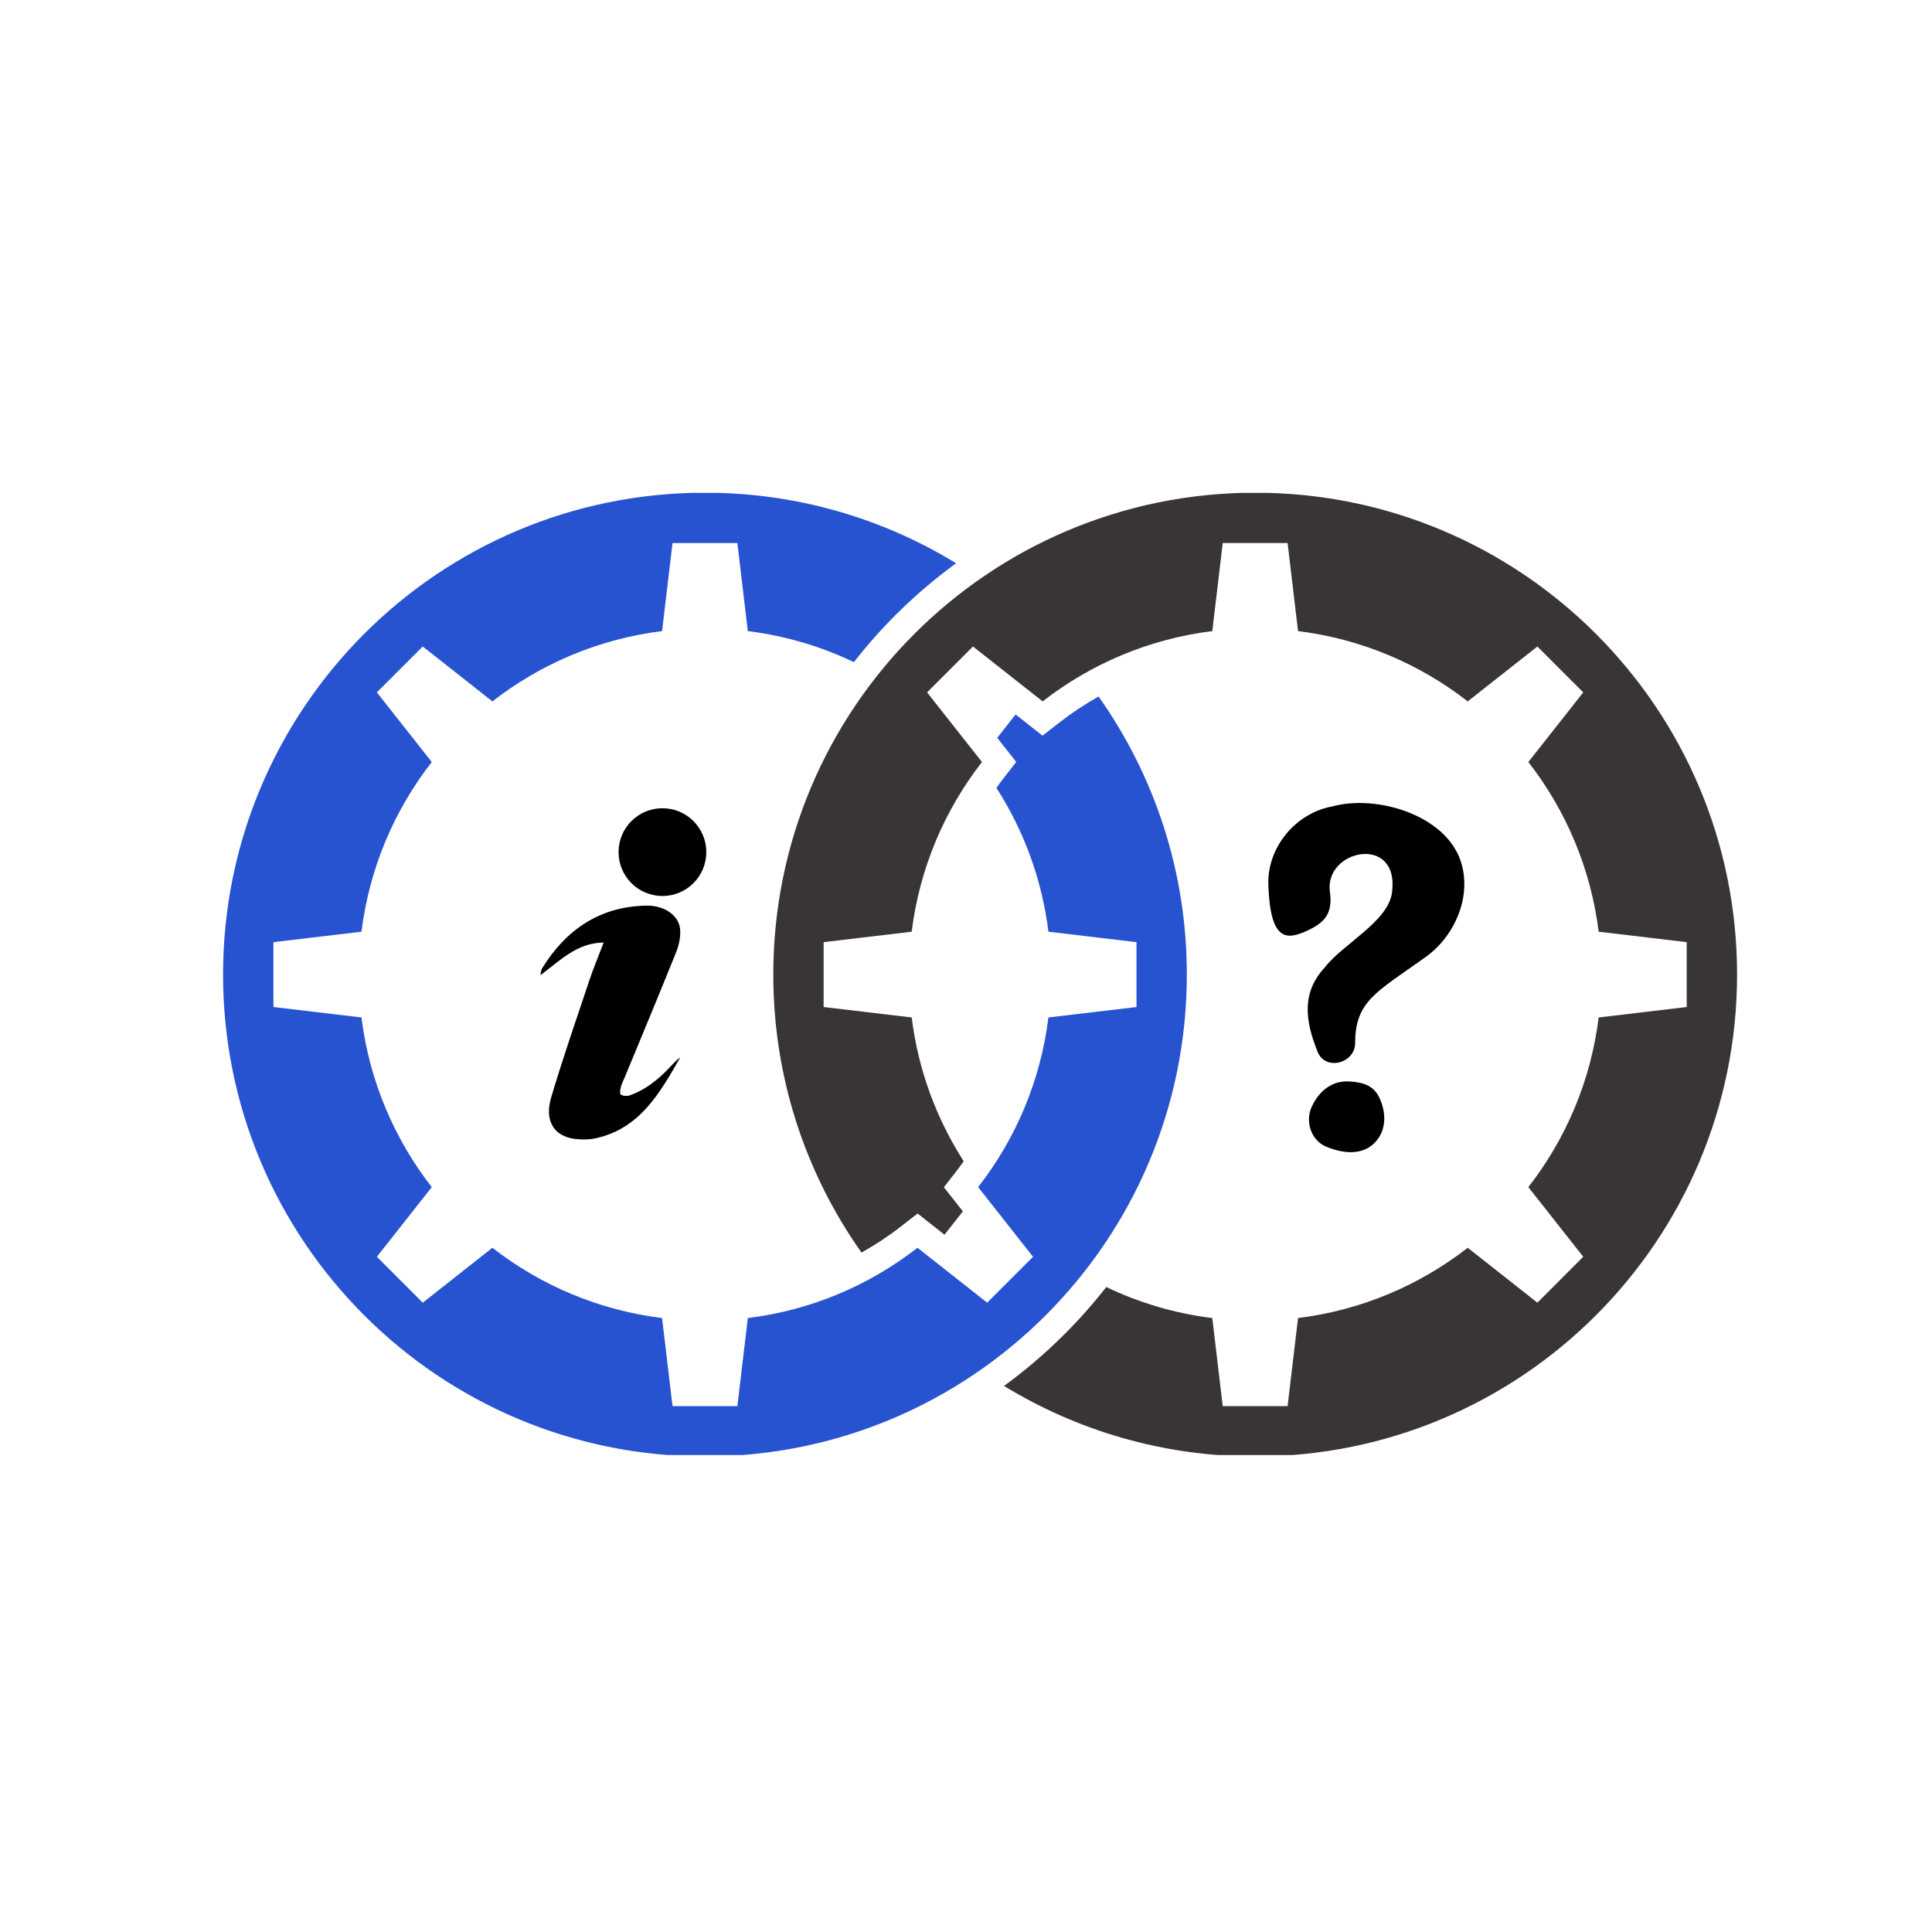 <svg xmlns="http://www.w3.org/2000/svg" xmlns:xlink="http://www.w3.org/1999/xlink" width="500" zoomAndPan="magnify" viewBox="0 0 375 375" height="500" preserveAspectRatio="xMidYMid meet" version="1.0"><defs><clipPath id="d1f3370116"><path d="M 150 95.668 L 337.633 95.668 L 337.633 282.418 L 150 282.418 Z M 150 95.668 " clip-rule="nonzero"/></clipPath><clipPath id="3b0b4120b2"><path d="M 43 95.668 L 231 95.668 L 231 282.418 L 43 282.418 Z M 43 95.668 " clip-rule="nonzero"/></clipPath><clipPath id="dd97a5351d"><path d="M 104.91 175 L 133 175 L 133 221.324 L 104.91 221.324 Z M 104.91 175 " clip-rule="nonzero"/></clipPath><clipPath id="a47294961f"><path d="M 120 156.824 L 137.16 156.824 L 137.16 174 L 120 174 Z M 120 156.824 " clip-rule="nonzero"/></clipPath></defs><rect x="-37.5" width="450" fill="#ffffff" y="-37.5" height="450" fill-opacity="1"/><rect x="-37.5" width="450" fill="#ffffff" y="-37.5" height="450" fill-opacity="1"/><g clip-path="url(#d1f3370116)"><path fill="#393536" d="M 243.629 95.633 C 191.973 95.633 150.094 137.508 150.094 189.164 C 150.094 209.262 156.434 227.879 167.219 243.125 C 169.879 241.629 172.441 239.949 174.867 238.062 L 178.105 235.543 L 183.328 239.656 L 186.895 235.125 L 183.207 230.441 L 185.727 227.203 C 186.188 226.613 186.617 226.004 187.055 225.398 C 181.762 217.152 178.219 207.676 176.961 197.488 L 159.867 195.461 L 159.867 182.871 L 176.961 180.844 C 178.484 168.52 183.336 157.234 190.602 147.91 L 179.945 134.387 L 188.852 125.484 L 202.375 136.141 C 211.699 128.875 222.98 124.023 235.305 122.496 L 237.332 105.402 L 249.922 105.402 L 251.949 122.496 C 264.273 124.023 275.559 128.875 284.883 136.141 L 298.406 125.484 L 302.855 129.938 L 307.309 134.387 L 296.652 147.91 C 303.914 157.234 308.773 168.52 310.297 180.844 L 327.391 182.871 L 327.391 195.461 L 310.297 197.488 C 308.773 209.812 303.914 221.094 296.652 230.422 L 307.309 243.941 L 302.855 248.395 L 298.406 252.848 L 284.883 242.191 C 275.559 249.457 264.273 254.309 251.949 255.832 L 249.922 272.926 L 237.332 272.926 L 235.305 255.832 C 228.012 254.934 221.09 252.855 214.723 249.812 C 209.035 257.094 202.355 263.559 194.879 269.008 C 209.078 277.691 225.766 282.699 243.629 282.699 C 295.285 282.699 337.164 240.824 337.164 189.164 C 337.164 137.508 295.285 95.633 243.629 95.633 " fill-opacity="1" fill-rule="nonzero"/></g><g clip-path="url(#3b0b4120b2)"><path fill="#2753d1" d="M 205.59 140.27 L 202.355 142.793 L 197.133 138.676 L 193.562 143.207 L 197.25 147.891 L 194.73 151.129 C 194.27 151.719 193.84 152.324 193.402 152.93 C 198.699 161.176 202.238 170.652 203.5 180.844 L 220.594 182.871 L 220.594 195.461 L 203.5 197.488 C 201.973 209.812 197.121 221.094 189.855 230.422 L 200.512 243.941 L 191.609 252.848 L 178.086 242.191 C 168.762 249.457 157.48 254.309 145.152 255.832 L 143.125 272.926 L 130.535 272.926 L 128.508 255.832 C 116.184 254.309 104.902 249.457 95.574 242.191 L 82.055 252.848 L 73.148 243.941 L 83.805 230.422 C 76.543 221.094 71.688 209.812 70.164 197.488 L 53.07 195.461 L 53.07 182.871 L 70.164 180.844 C 71.688 168.52 76.543 157.234 83.805 147.91 L 73.148 134.387 L 77.602 129.938 L 82.055 125.484 L 95.574 136.141 C 104.902 128.875 116.184 124.023 128.508 122.496 L 130.535 105.402 L 143.125 105.402 L 145.152 122.496 C 152.445 123.398 159.367 125.477 165.742 128.52 C 171.422 121.234 178.109 114.773 185.582 109.328 C 171.383 100.641 154.691 95.633 136.832 95.633 C 85.172 95.633 43.297 137.508 43.297 189.164 C 43.297 240.824 85.172 282.699 136.832 282.699 C 188.488 282.699 230.363 240.824 230.363 189.164 C 230.363 169.062 224.02 150.441 213.23 135.191 C 210.57 136.691 208.012 138.383 205.59 140.27 " fill-opacity="1" fill-rule="nonzero"/></g><g clip-path="url(#dd97a5351d)"><path fill="#000000" d="M 117.176 182.945 C 116.18 185.555 115.199 187.867 114.406 190.242 C 111.871 197.828 109.242 205.391 106.969 213.059 C 105.652 217.492 107.508 220.488 111.41 221.035 C 112.828 221.234 114.363 221.227 115.754 220.91 C 124.332 218.957 128.141 212.016 132.055 205.215 C 131.215 205.824 130.539 206.605 129.828 207.348 C 127.633 209.641 125.188 211.598 122.145 212.637 C 121.648 212.805 120.906 212.727 120.48 212.453 C 120.258 212.305 120.379 211.465 120.508 210.977 C 120.672 210.336 121 209.73 121.254 209.109 C 124.59 201.031 127.969 192.973 131.219 184.859 C 131.781 183.453 132.152 181.797 132.004 180.316 C 131.73 177.617 128.887 175.707 125.402 175.781 C 116.359 175.973 109.84 180.461 105.199 187.988 C 105.031 188.266 105.027 188.645 104.871 189.301 C 108.734 186.453 111.926 183.004 117.176 182.945 Z M 117.176 182.945 " fill-opacity="1" fill-rule="nonzero"/></g><g clip-path="url(#a47294961f)"><path fill="#000000" d="M 137.094 165.395 C 137.094 165.953 137.039 166.508 136.93 167.055 C 136.82 167.605 136.66 168.137 136.445 168.656 C 136.23 169.172 135.969 169.66 135.66 170.129 C 135.348 170.594 134.996 171.023 134.602 171.418 C 134.203 171.812 133.773 172.168 133.309 172.477 C 132.844 172.789 132.352 173.051 131.836 173.266 C 131.32 173.477 130.789 173.641 130.238 173.75 C 129.691 173.859 129.137 173.914 128.578 173.914 C 128.02 173.914 127.465 173.859 126.914 173.75 C 126.367 173.641 125.836 173.477 125.316 173.266 C 124.801 173.051 124.309 172.789 123.844 172.477 C 123.379 172.168 122.949 171.812 122.555 171.418 C 122.16 171.023 121.805 170.594 121.496 170.129 C 121.184 169.66 120.922 169.172 120.707 168.656 C 120.492 168.137 120.332 167.605 120.223 167.055 C 120.113 166.508 120.059 165.953 120.059 165.395 C 120.059 164.836 120.113 164.281 120.223 163.734 C 120.332 163.184 120.492 162.652 120.707 162.137 C 120.922 161.617 121.184 161.129 121.496 160.664 C 121.805 160.199 122.16 159.766 122.555 159.371 C 122.949 158.977 123.379 158.625 123.844 158.312 C 124.309 158 124.801 157.738 125.316 157.527 C 125.836 157.312 126.367 157.148 126.914 157.039 C 127.465 156.934 128.02 156.879 128.578 156.879 C 129.137 156.879 129.691 156.934 130.238 157.039 C 130.789 157.148 131.32 157.312 131.836 157.527 C 132.352 157.738 132.844 158 133.309 158.312 C 133.773 158.625 134.203 158.977 134.602 159.371 C 134.996 159.766 135.348 160.199 135.66 160.664 C 135.969 161.129 136.23 161.617 136.445 162.137 C 136.66 162.652 136.82 163.184 136.93 163.734 C 137.039 164.281 137.094 164.836 137.094 165.395 Z M 137.094 165.395 " fill-opacity="1" fill-rule="nonzero"/></g><path fill="#000000" d="M 255.754 204.168 C 253.23 197.93 252.676 192.543 257.188 187.727 C 260.57 183.301 269.414 178.891 270.18 173.301 C 271.77 161.82 256.953 164.812 258.137 173.133 C 258.746 177.375 256.992 179.117 253.844 180.59 C 249.566 182.602 246.59 182.555 246.184 171.836 C 245.906 164.48 251.469 157.82 258.609 156.523 C 267.227 154.168 280.551 158.199 283.512 167.129 C 285.699 173.586 282.703 181.48 276.656 185.801 C 267.215 192.559 263.051 194.266 263.031 202.461 C 263.02 206.387 257.281 207.941 255.754 204.168 Z M 255.754 204.168 " fill-opacity="1" fill-rule="nonzero"/><path fill="#000000" d="M 268.371 214.793 C 268.914 216.75 268.805 218.961 267.691 220.703 C 265.277 224.492 260.883 224.02 257.418 222.57 C 254.473 221.348 253.293 217.68 254.59 214.855 C 256.145 211.48 258.762 209.777 261.715 209.902 C 265.668 210.07 267.406 211.316 268.371 214.793 Z M 268.371 214.793 " fill-opacity="1" fill-rule="nonzero"/></svg>